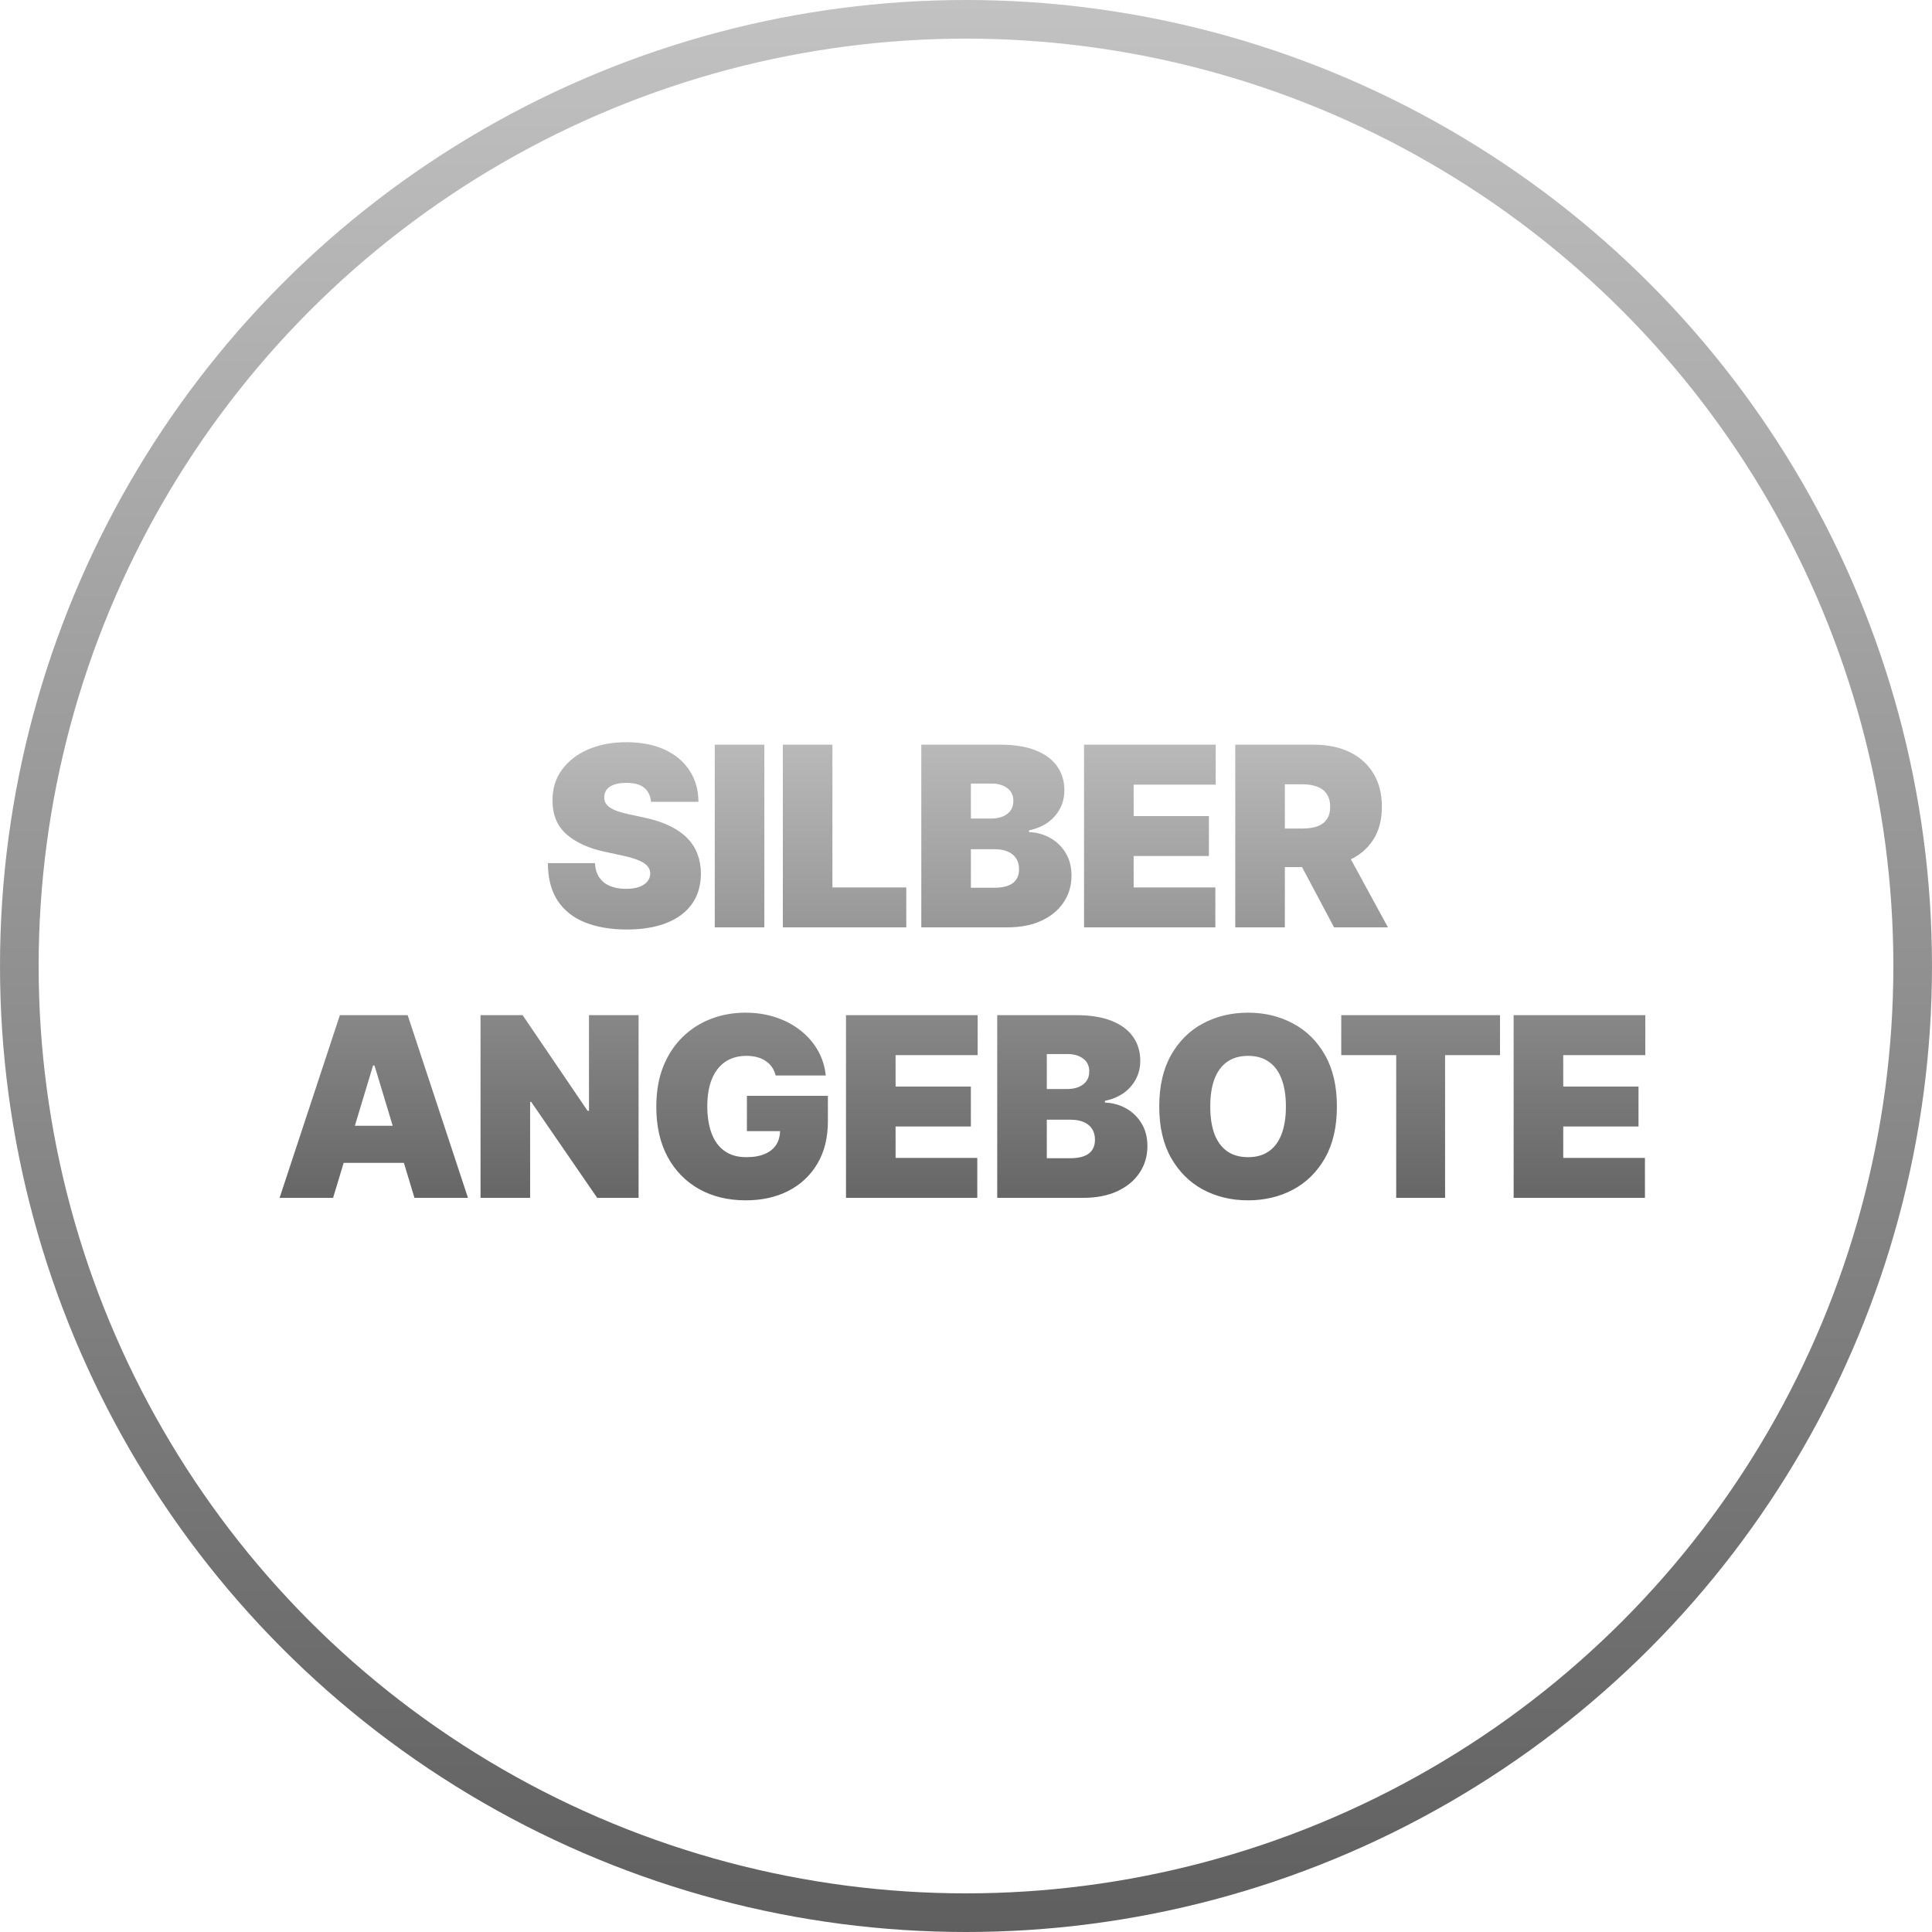 <svg width="100" height="100" viewBox="0 0 100 100" fill="none" xmlns="http://www.w3.org/2000/svg">
<g clip-path="url(#clip0_257_11293)">
<g filter="url(#filter0_i_257_11293)">
<circle cx="50" cy="50" r="50" fill="white"/>
</g>
<circle cx="50" cy="50" r="49" stroke="url(#paint0_linear_257_11293)" stroke-width="2"/>
<path d="M33.695 41.5C33.67 41.192 33.555 40.952 33.349 40.78C33.145 40.608 32.836 40.521 32.421 40.521C32.156 40.521 31.939 40.554 31.77 40.618C31.604 40.68 31.48 40.764 31.4 40.872C31.32 40.98 31.279 41.103 31.276 41.242C31.27 41.355 31.29 41.459 31.336 41.551C31.385 41.64 31.462 41.722 31.567 41.795C31.671 41.866 31.805 41.931 31.968 41.989C32.131 42.048 32.325 42.1 32.55 42.146L33.325 42.312C33.849 42.423 34.297 42.569 34.669 42.751C35.041 42.933 35.346 43.147 35.583 43.393C35.82 43.636 35.994 43.91 36.105 44.215C36.218 44.519 36.277 44.852 36.28 45.212C36.277 45.833 36.122 46.36 35.814 46.791C35.506 47.221 35.066 47.549 34.493 47.774C33.924 47.998 33.239 48.111 32.439 48.111C31.617 48.111 30.9 47.989 30.288 47.746C29.678 47.503 29.204 47.129 28.866 46.624C28.53 46.117 28.361 45.467 28.358 44.676H30.796C30.811 44.965 30.883 45.209 31.013 45.406C31.142 45.602 31.323 45.752 31.557 45.853C31.794 45.955 32.076 46.006 32.402 46.006C32.676 46.006 32.905 45.972 33.09 45.904C33.275 45.836 33.415 45.742 33.51 45.623C33.606 45.502 33.655 45.365 33.658 45.212C33.655 45.067 33.607 44.941 33.515 44.833C33.425 44.722 33.278 44.624 33.072 44.538C32.865 44.448 32.587 44.365 32.236 44.288L31.294 44.085C30.457 43.904 29.797 43.6 29.314 43.176C28.834 42.748 28.595 42.165 28.598 41.426C28.595 40.826 28.755 40.301 29.078 39.852C29.405 39.4 29.855 39.047 30.431 38.795C31.01 38.542 31.673 38.416 32.421 38.416C33.184 38.416 33.844 38.544 34.401 38.799C34.958 39.055 35.388 39.415 35.689 39.88C35.994 40.341 36.148 40.881 36.151 41.5H33.695ZM39.563 38.545V48H36.996V38.545H39.563ZM40.52 48V38.545H43.086V45.932H46.909V48H40.52ZM47.686 48V38.545H51.786C52.506 38.545 53.111 38.642 53.6 38.836C54.093 39.03 54.463 39.304 54.713 39.658C54.965 40.012 55.091 40.429 55.091 40.909C55.091 41.257 55.014 41.574 54.86 41.86C54.71 42.146 54.497 42.386 54.223 42.58C53.949 42.771 53.629 42.903 53.263 42.977V43.07C53.669 43.085 54.039 43.188 54.371 43.379C54.703 43.567 54.968 43.827 55.165 44.159C55.362 44.488 55.461 44.876 55.461 45.322C55.461 45.84 55.325 46.3 55.054 46.703C54.786 47.106 54.405 47.423 53.909 47.654C53.414 47.885 52.823 48 52.137 48H47.686ZM50.253 45.95H51.453C51.884 45.95 52.208 45.87 52.423 45.71C52.638 45.547 52.746 45.307 52.746 44.99C52.746 44.769 52.695 44.581 52.594 44.427C52.492 44.273 52.347 44.156 52.16 44.076C51.975 43.996 51.752 43.956 51.49 43.956H50.253V45.95ZM50.253 42.368H51.306C51.53 42.368 51.729 42.333 51.901 42.262C52.074 42.191 52.208 42.089 52.303 41.957C52.401 41.822 52.451 41.657 52.451 41.463C52.451 41.171 52.346 40.948 52.137 40.794C51.927 40.637 51.663 40.558 51.343 40.558H50.253V42.368ZM56.11 48V38.545H62.924V40.614H58.677V42.239H62.573V44.307H58.677V45.932H62.906V48H56.11ZM63.937 48V38.545H68.018C68.72 38.545 69.334 38.673 69.86 38.929C70.386 39.184 70.796 39.552 71.088 40.032C71.38 40.512 71.526 41.088 71.526 41.758C71.526 42.436 71.376 43.007 71.074 43.471C70.775 43.936 70.355 44.287 69.814 44.524C69.275 44.761 68.646 44.879 67.925 44.879H65.488V42.885H67.409C67.71 42.885 67.967 42.848 68.18 42.774C68.395 42.697 68.559 42.576 68.673 42.409C68.79 42.243 68.849 42.026 68.849 41.758C68.849 41.488 68.79 41.268 68.673 41.098C68.559 40.926 68.395 40.8 68.18 40.72C67.967 40.637 67.71 40.595 67.409 40.595H66.504V48H63.937ZM69.477 43.66L71.84 48H69.052L66.744 43.66H69.477ZM17.241 62H14.472L17.592 52.545H21.101L24.222 62H21.452L19.384 55.149H19.31L17.241 62ZM16.724 58.27H21.932V60.19H16.724V58.27ZM33.053 52.545V62H30.91L27.494 57.033H27.439V62H24.872V52.545H27.051L30.412 57.494H30.486V52.545H33.053ZM40.147 55.666C40.107 55.503 40.044 55.36 39.957 55.237C39.871 55.111 39.763 55.005 39.634 54.918C39.508 54.829 39.36 54.763 39.191 54.72C39.025 54.674 38.842 54.651 38.642 54.651C38.211 54.651 37.843 54.754 37.538 54.96C37.237 55.166 37.006 55.463 36.846 55.851C36.689 56.239 36.61 56.706 36.61 57.254C36.61 57.808 36.686 58.282 36.837 58.676C36.987 59.07 37.212 59.372 37.511 59.581C37.809 59.79 38.18 59.895 38.623 59.895C39.014 59.895 39.339 59.838 39.597 59.724C39.859 59.61 40.054 59.449 40.184 59.239C40.313 59.03 40.377 58.784 40.377 58.501L40.821 58.547H38.66V56.719H42.852V58.03C42.852 58.892 42.669 59.629 42.303 60.241C41.939 60.85 41.438 61.318 40.797 61.645C40.16 61.968 39.429 62.129 38.605 62.129C37.684 62.129 36.877 61.934 36.181 61.543C35.486 61.152 34.942 60.595 34.551 59.872C34.164 59.149 33.97 58.288 33.97 57.291C33.97 56.51 34.088 55.817 34.325 55.214C34.565 54.611 34.898 54.101 35.322 53.686C35.747 53.267 36.238 52.952 36.795 52.739C37.352 52.524 37.949 52.416 38.586 52.416C39.146 52.416 39.666 52.496 40.147 52.656C40.63 52.813 41.056 53.038 41.425 53.33C41.798 53.62 42.098 53.963 42.326 54.36C42.553 54.757 42.692 55.192 42.741 55.666H40.147ZM43.789 62V52.545H50.603V54.614H46.355V56.239H50.252V58.307H46.355V59.932H50.584V62H43.789ZM51.616 62V52.545H55.715C56.435 52.545 57.04 52.642 57.529 52.836C58.022 53.03 58.393 53.304 58.642 53.658C58.894 54.012 59.02 54.429 59.02 54.909C59.02 55.257 58.944 55.574 58.79 55.86C58.639 56.146 58.426 56.386 58.153 56.58C57.879 56.771 57.559 56.903 57.192 56.977V57.07C57.599 57.085 57.968 57.188 58.3 57.379C58.633 57.567 58.897 57.827 59.094 58.159C59.291 58.488 59.39 58.876 59.39 59.322C59.39 59.84 59.254 60.3 58.983 60.703C58.716 61.106 58.334 61.423 57.839 61.654C57.343 61.885 56.752 62 56.066 62H51.616ZM54.182 59.95H55.383C55.813 59.95 56.137 59.87 56.352 59.71C56.568 59.547 56.675 59.307 56.675 58.99C56.675 58.769 56.624 58.581 56.523 58.427C56.421 58.273 56.277 58.156 56.089 58.076C55.904 57.996 55.681 57.956 55.42 57.956H54.182V59.95ZM54.182 56.368H55.235C55.46 56.368 55.658 56.333 55.83 56.262C56.003 56.191 56.137 56.089 56.232 55.957C56.331 55.822 56.38 55.657 56.38 55.463C56.38 55.171 56.275 54.948 56.066 54.794C55.857 54.637 55.592 54.558 55.272 54.558H54.182V56.368ZM69.198 57.273C69.198 58.325 68.994 59.213 68.584 59.936C68.175 60.657 67.623 61.203 66.927 61.575C66.231 61.945 65.456 62.129 64.6 62.129C63.739 62.129 62.96 61.943 62.264 61.571C61.572 61.195 61.021 60.647 60.612 59.927C60.205 59.204 60.002 58.319 60.002 57.273C60.002 56.22 60.205 55.334 60.612 54.614C61.021 53.89 61.572 53.344 62.264 52.975C62.96 52.602 63.739 52.416 64.6 52.416C65.456 52.416 66.231 52.602 66.927 52.975C67.623 53.344 68.175 53.89 68.584 54.614C68.994 55.334 69.198 56.22 69.198 57.273ZM66.558 57.273C66.558 56.706 66.482 56.229 66.332 55.842C66.184 55.451 65.964 55.155 65.671 54.955C65.382 54.752 65.025 54.651 64.6 54.651C64.176 54.651 63.817 54.752 63.525 54.955C63.235 55.155 63.015 55.451 62.864 55.842C62.717 56.229 62.643 56.706 62.643 57.273C62.643 57.839 62.717 58.318 62.864 58.709C63.015 59.096 63.235 59.392 63.525 59.595C63.817 59.795 64.176 59.895 64.6 59.895C65.025 59.895 65.382 59.795 65.671 59.595C65.964 59.392 66.184 59.096 66.332 58.709C66.482 58.318 66.558 57.839 66.558 57.273ZM69.423 54.614V52.545H77.64V54.614H74.797V62H72.267V54.614H69.423ZM78.346 62V52.545H85.16V54.614H80.913V56.239H84.809V58.307H80.913V59.932H85.142V62H78.346Z" fill="url(#paint1_linear_257_11293)"/>
</g>
<defs>
<filter id="filter0_i_257_11293" x="0" y="0" width="100" height="100" filterUnits="userSpaceOnUse" color-interpolation-filters="sRGB">
<feFlood flood-opacity="0" result="BackgroundImageFix"/>
<feBlend mode="normal" in="SourceGraphic" in2="BackgroundImageFix" result="shape"/>
<feColorMatrix in="SourceAlpha" type="matrix" values="0 0 0 0 0 0 0 0 0 0 0 0 0 0 0 0 0 0 127 0" result="hardAlpha"/>
<feOffset/>
<feGaussianBlur stdDeviation="7.5"/>
<feComposite in2="hardAlpha" operator="arithmetic" k2="-1" k3="1"/>
<feColorMatrix type="matrix" values="0 0 0 0 0.569 0 0 0 0 0.569 0 0 0 0 0.569 0 0 0 0.25 0"/>
<feBlend mode="normal" in2="shape" result="effect1_innerShadow_257_11293"/>
</filter>
<linearGradient id="paint0_linear_257_11293" x1="50" y1="0" x2="50" y2="100" gradientUnits="userSpaceOnUse">
<stop stop-color="#C2C2C2"/>
<stop offset="1" stop-color="#5F5F5F"/>
</linearGradient>
<linearGradient id="paint1_linear_257_11293" x1="50" y1="36" x2="50" y2="64" gradientUnits="userSpaceOnUse">
<stop stop-color="#C2C2C2"/>
<stop offset="1" stop-color="#5F5F5F"/>
</linearGradient>
<clipPath id="clip0_257_11293">
<rect width="100" height="100" fill="white"/>
</clipPath>
</defs>
</svg>
